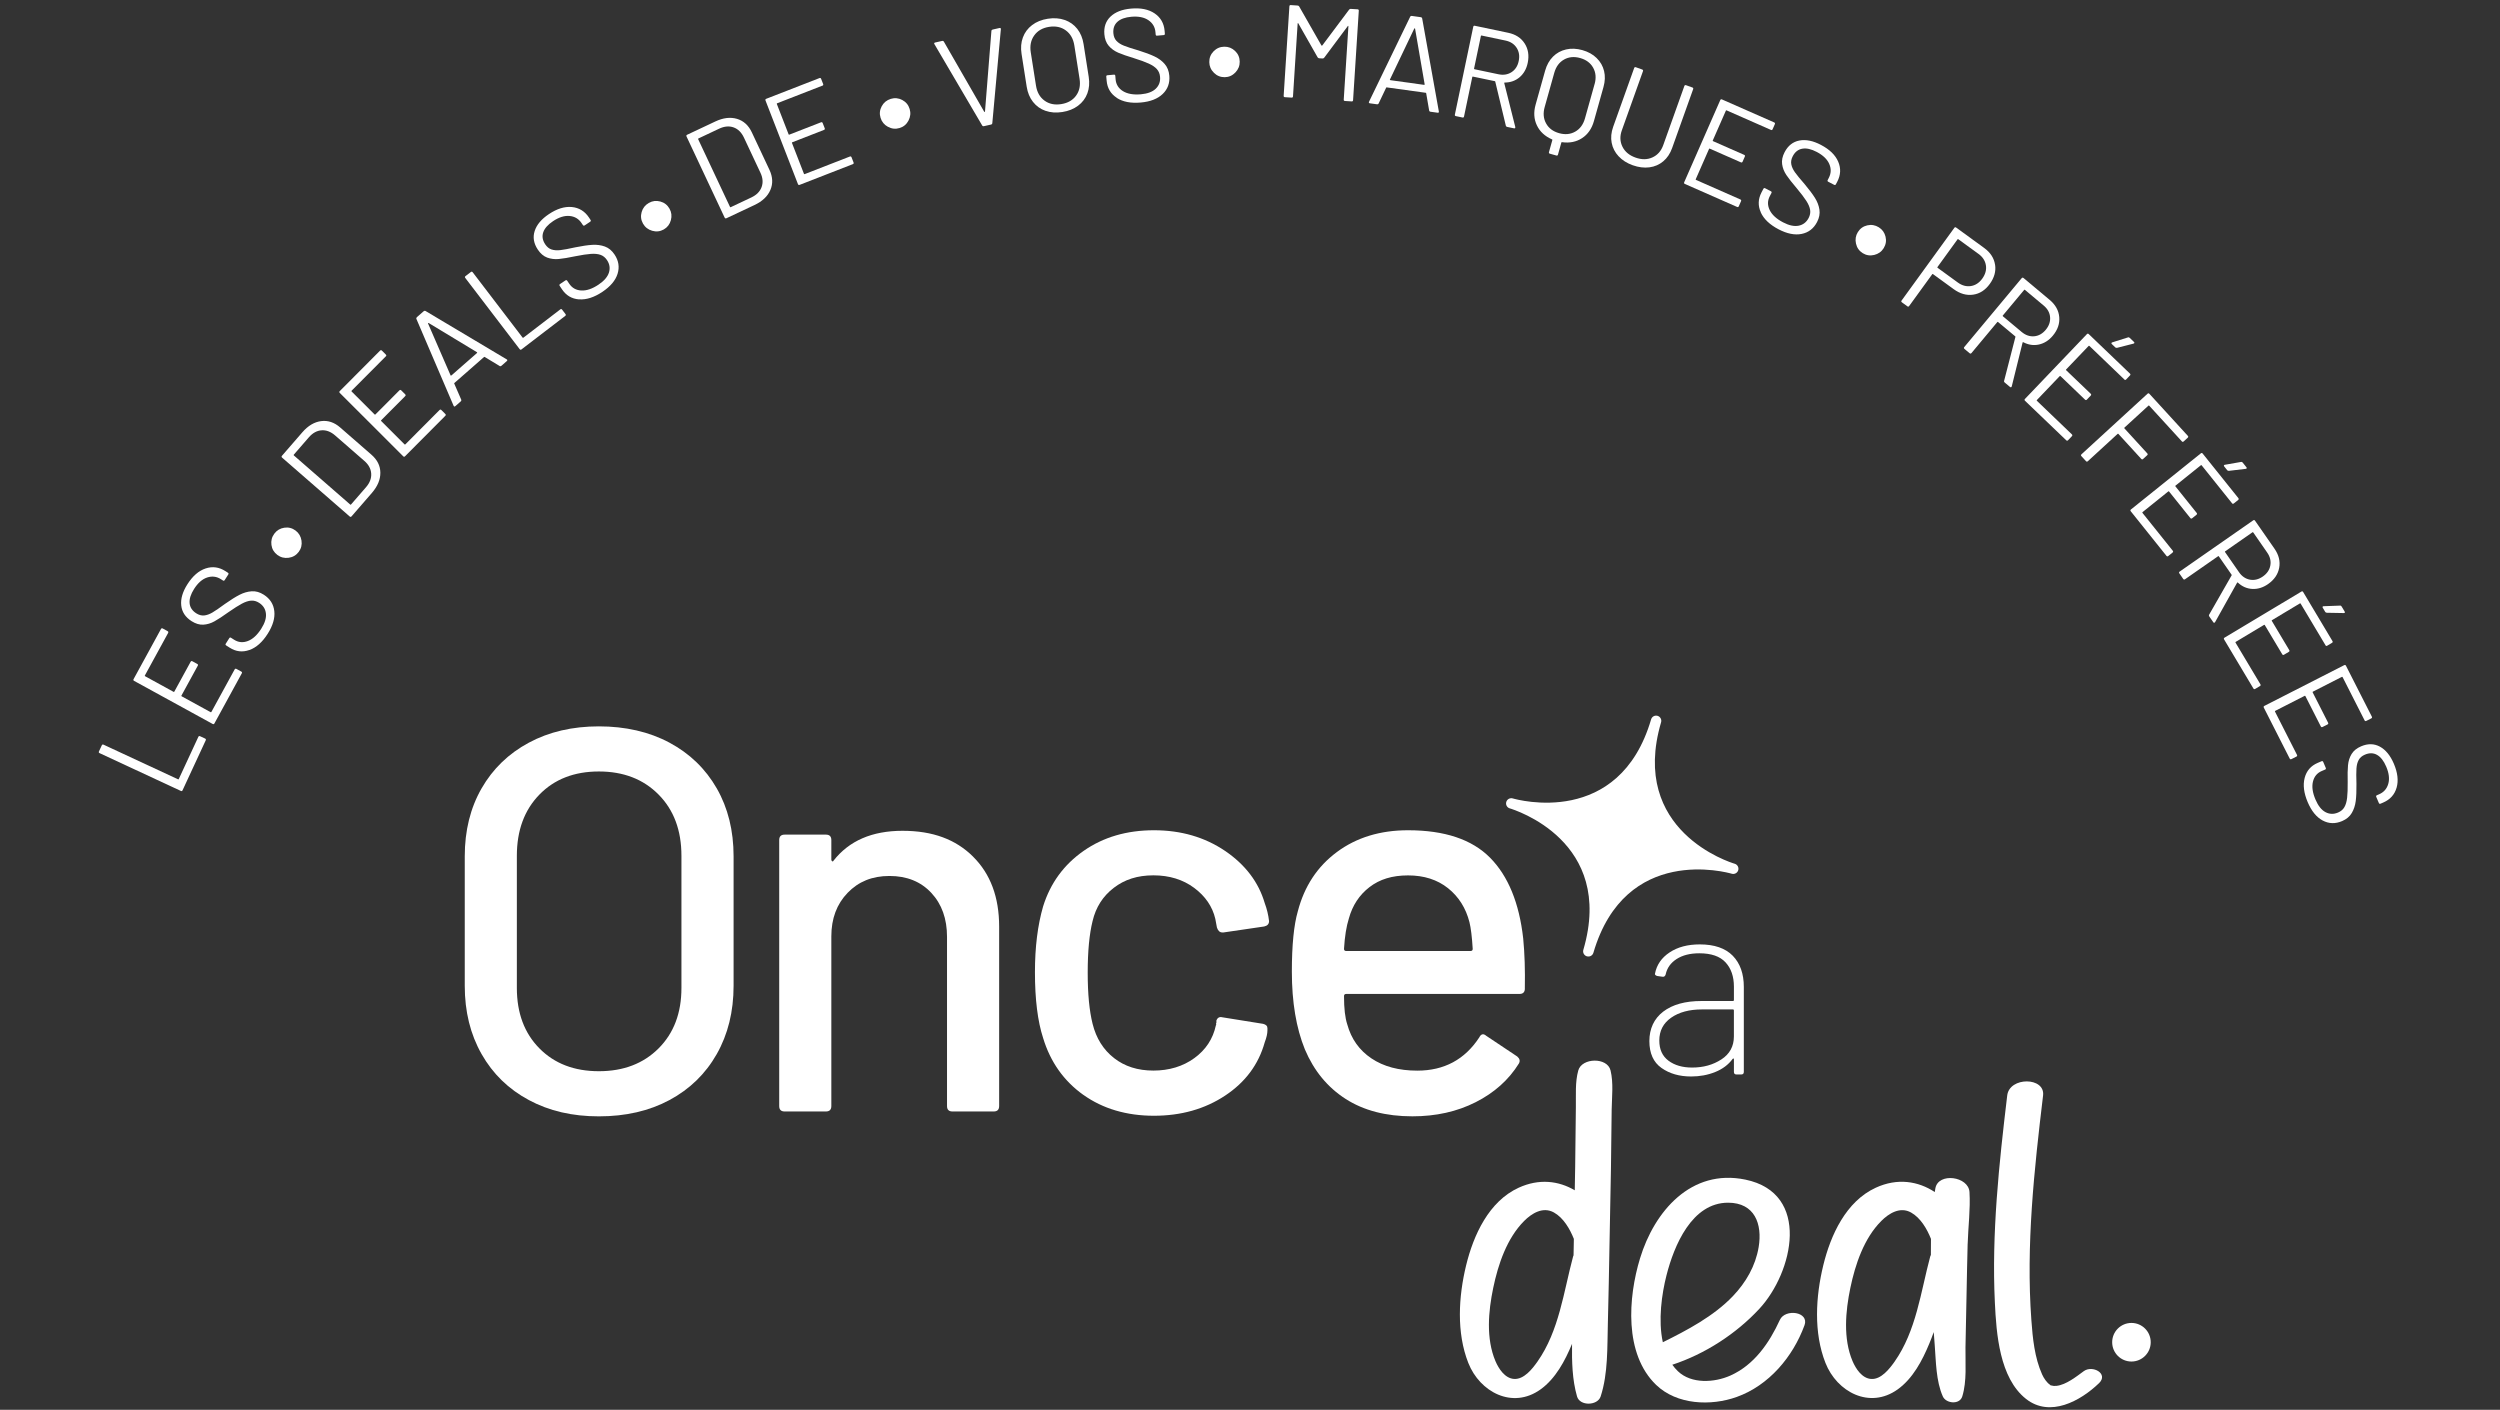 <svg width="266" height="150" viewBox="0 0 266 150" fill="none" xmlns="http://www.w3.org/2000/svg">
<rect x="0" y="0" width="266" height="150" fill="#333333" stroke="none"/>
<path d="M226.787 144.867C227.919 144.867 228.837 143.948 228.837 142.814C228.837 141.68 227.919 140.76 226.787 140.76C225.654 140.76 224.736 141.68 224.736 142.814C224.736 143.948 225.654 144.867 226.787 144.867Z" fill="white"/>
<path d="M160.791 85.48C160.791 85.48 172.6 88.958 176.201 76.694C172.6 88.958 184.409 92.433 184.409 92.433C184.409 92.433 172.6 88.955 168.999 101.219C172.6 88.955 160.791 85.48 160.791 85.48Z" fill="white"/>
<path d="M168.842 101.752C168.55 101.665 168.38 101.36 168.467 101.065C171.873 89.465 161.092 86.147 160.634 86.009H160.63C160.345 85.92 160.182 85.615 160.268 85.326C160.355 85.037 160.659 84.867 160.954 84.951C161.415 85.085 172.28 88.118 175.679 76.54C175.765 76.248 176.07 76.078 176.364 76.165C176.656 76.252 176.826 76.556 176.739 76.852C173.34 88.426 184.115 91.769 184.576 91.904C184.867 91.99 185.034 92.299 184.948 92.591C184.861 92.882 184.557 93.049 184.262 92.966C183.801 92.831 172.936 89.799 169.537 101.376C169.451 101.668 169.146 101.838 168.851 101.752H168.842ZM164.363 86.532C167.362 88.445 170.296 91.859 170.219 97.064C172.965 92.645 177.281 91.365 180.834 91.384C177.835 89.472 174.9 86.058 174.977 80.853C172.231 85.271 167.916 86.552 164.363 86.532Z" fill="white"/>
<path d="M184.364 101.69C185.149 102.496 185.543 103.603 185.543 105.015V114.05C185.543 114.23 185.454 114.323 185.274 114.323H184.758C184.579 114.323 184.489 114.233 184.489 114.05V112.693C184.489 112.658 184.477 112.635 184.448 112.626C184.422 112.616 184.39 112.629 184.352 112.668C183.9 113.284 183.281 113.749 182.497 114.063C181.712 114.381 180.856 114.538 179.937 114.538C178.69 114.538 177.639 114.237 176.781 113.63C175.922 113.024 175.493 112.071 175.493 110.768C175.493 109.465 175.986 108.384 176.97 107.633C177.953 106.882 179.312 106.507 181.048 106.507H184.38C184.451 106.507 184.489 106.471 184.489 106.398V104.986C184.489 103.901 184.191 103.038 183.595 102.393C183 101.748 182.07 101.43 180.805 101.43C179.831 101.43 179.027 101.633 178.392 102.04C177.761 102.448 177.37 102.993 177.226 103.683C177.172 103.863 177.063 103.946 176.903 103.927L176.332 103.847C176.259 103.827 176.198 103.799 176.143 103.75C176.089 103.705 176.07 103.654 176.089 103.603C176.268 102.663 176.787 101.905 177.646 101.337C178.505 100.766 179.575 100.484 180.856 100.484C182.41 100.484 183.579 100.888 184.364 101.69ZM183.16 112.719C184.044 112.141 184.486 111.326 184.486 110.277V107.511C184.486 107.44 184.451 107.402 184.377 107.402H181.1C179.744 107.402 178.649 107.697 177.809 108.284C176.97 108.872 176.55 109.68 176.55 110.713C176.55 111.654 176.874 112.369 177.524 112.857C178.175 113.345 179.014 113.588 180.042 113.588C181.234 113.588 182.272 113.3 183.157 112.719H183.16Z" fill="white"/>
<path d="M171.482 118.052C171.456 119.396 171.43 123.029 171.405 124.373C171.354 127.059 171.302 129.748 171.251 132.434C171.197 135.206 171.155 137.975 171.078 140.747C171.004 143.308 171.113 146.122 170.309 148.583C169.982 149.578 168.098 149.629 167.797 148.583C167.285 146.806 167.24 144.88 167.265 142.987C166.522 144.781 165.519 146.684 163.905 147.839C160.928 149.969 157.449 148.115 156.228 145.018C154.953 141.787 155.19 137.946 155.994 134.638C156.776 131.42 158.407 127.829 161.588 126.372C163.754 125.381 165.837 125.631 167.554 126.648C167.57 125.807 167.586 124.964 167.599 124.123C167.624 122.778 167.65 119.146 167.672 117.802C167.695 116.509 167.579 115.148 167.929 113.897C168.307 112.533 171.024 112.469 171.363 113.897C171.684 115.241 171.507 116.679 171.482 118.055V118.052ZM167.458 131.817C167.038 130.762 166.352 129.575 165.337 129.007C164.164 128.352 162.969 129.109 162.168 129.911C160.329 131.757 159.4 134.532 158.881 137.022C158.359 139.512 158.099 142.416 159.112 144.816C159.454 145.625 160.121 146.661 161.101 146.719C162.155 146.783 163.04 145.647 163.578 144.887C165.894 141.595 166.365 137.468 167.378 133.688C167.39 133.643 167.406 133.605 167.426 133.566C167.432 133.188 167.442 132.809 167.448 132.434C167.451 132.228 167.455 132.023 167.458 131.817Z" fill="white"/>
<path d="M191.996 141.014C190.766 144.373 188.212 147.409 184.79 148.635C182.035 149.623 178.421 149.479 176.211 147.351C172.786 144.056 173.234 138.046 174.496 133.9C176.025 128.869 179.94 124.322 185.7 125.509C192.723 126.956 190.798 135.376 187.19 139.262C184.73 141.912 181.42 144.065 177.934 145.208C178.107 145.452 178.303 145.683 178.524 145.894C179.959 147.274 182.41 147.117 184.105 146.363C186.649 145.23 188.254 142.888 189.378 140.436C189.939 139.214 192.531 139.56 191.999 141.014H191.996ZM176.928 142.814C179.485 141.547 182.34 140.048 184.38 137.908C185.768 136.454 186.786 134.693 187.12 132.697C187.533 130.22 186.694 127.974 183.877 127.967C180.004 127.961 178.114 132.546 177.313 135.7C176.81 137.677 176.412 140.465 176.925 142.814H176.928Z" fill="white"/>
<path d="M209.358 132.337C209.303 134.173 209.281 136.008 209.239 137.843C209.194 139.679 209.156 141.514 209.127 143.35C209.101 145.05 209.29 146.937 208.787 148.577C208.509 149.491 207.054 149.344 206.715 148.577C205.987 146.94 205.991 144.861 205.853 143.099C205.818 142.644 205.782 142.188 205.75 141.732C205.6 142.15 205.446 142.557 205.279 142.955C204.533 144.758 203.53 146.674 201.906 147.836C198.929 149.963 195.45 148.111 194.229 145.015C192.954 141.784 193.191 137.943 193.995 134.635C194.777 131.416 196.408 127.829 199.589 126.369C201.883 125.317 204.084 125.663 205.859 126.834C205.882 126.703 205.901 126.571 205.923 126.44C206.231 124.716 209.454 125.159 209.553 126.834C209.662 128.644 209.415 130.518 209.361 132.334L209.358 132.337ZM205.455 131.817C205.036 130.762 204.35 129.578 203.335 129.01C202.162 128.355 200.967 129.112 200.166 129.915C198.327 131.756 197.398 134.535 196.879 137.025C196.36 139.515 196.097 142.419 197.109 144.819C197.452 145.628 198.119 146.664 199.099 146.722C200.153 146.786 201.037 145.65 201.576 144.89C203.892 141.598 204.363 137.471 205.375 133.691C205.391 133.63 205.417 133.576 205.446 133.525C205.443 132.957 205.446 132.385 205.455 131.817Z" fill="white"/>
<path d="M223.326 147.178C221.346 149.081 218.117 150.842 215.58 148.853C212.735 146.62 212.411 141.877 212.254 138.591C211.898 131.25 212.699 123.837 213.568 116.557C213.808 114.545 217.62 114.58 217.383 116.557C216.441 124.441 215.554 132.504 216.137 140.452C216.278 142.394 216.477 144.438 217.278 146.234C217.46 146.645 217.777 147.11 218.123 147.341C218.181 147.38 218.165 147.39 218.139 147.386C218.162 147.393 218.194 147.399 218.239 147.409C218.473 147.467 218.566 147.483 218.822 147.454C219.841 147.338 220.927 146.466 221.718 145.888C222.647 145.214 224.387 146.161 223.33 147.178H223.326Z" fill="white"/>
<path d="M56.268 117.045C54.109 115.886 52.433 114.256 51.241 112.154C50.046 110.053 49.45 107.63 49.45 104.89V91.115C49.45 88.374 50.046 85.965 51.241 83.882C52.436 81.8 54.112 80.179 56.268 79.021C58.424 77.862 60.91 77.285 63.723 77.285C66.536 77.285 69.077 77.862 71.236 79.021C73.393 80.179 75.068 81.8 76.263 83.882C77.458 85.965 78.054 88.378 78.054 91.115V104.89C78.054 107.63 77.455 110.049 76.263 112.154C75.068 114.256 73.393 115.886 71.236 117.045C69.077 118.203 66.575 118.78 63.723 118.78C60.872 118.78 58.427 118.203 56.268 117.045ZM70.077 111.545C71.695 109.924 72.505 107.784 72.505 105.121V91.057C72.505 88.355 71.698 86.186 70.077 84.546C68.459 82.907 66.341 82.085 63.72 82.085C61.099 82.085 58.991 82.907 57.392 84.546C55.794 86.186 54.993 88.358 54.993 91.057V105.121C54.993 107.784 55.791 109.924 57.392 111.545C58.991 113.165 61.099 113.977 63.72 113.977C66.341 113.977 68.459 113.165 70.077 111.545Z" fill="white"/>
<path d="M103.534 91.147C105.383 92.979 106.309 95.459 106.309 98.585V117.683C106.309 118.068 106.117 118.261 105.732 118.261H101.34C100.955 118.261 100.763 118.068 100.763 117.683V99.685C100.763 97.757 100.206 96.194 99.087 94.997C97.969 93.8 96.486 93.203 94.637 93.203C92.789 93.203 91.344 93.803 90.187 94.997C89.031 96.194 88.454 97.737 88.454 99.627V117.683C88.454 118.068 88.262 118.261 87.877 118.261H83.485C83.1 118.261 82.908 118.068 82.908 117.683V89.382C82.908 88.997 83.1 88.804 83.485 88.804H87.877C88.262 88.804 88.454 88.997 88.454 89.382V91.464C88.454 91.541 88.483 91.599 88.54 91.638C88.598 91.676 88.646 91.657 88.684 91.58C90.341 89.459 92.789 88.397 96.025 88.397C99.26 88.397 101.689 89.314 103.538 91.147H103.534Z" fill="white"/>
<path d="M115.264 116.493C113.184 115.007 111.759 112.992 110.987 110.444C110.41 108.67 110.118 106.334 110.118 103.443C110.118 100.779 110.407 98.447 110.987 96.441C111.756 93.974 113.191 92.004 115.293 90.537C117.391 89.071 119.887 88.339 122.777 88.339C125.667 88.339 128.188 89.074 130.348 90.537C132.504 92.004 133.91 93.855 134.567 96.091C134.798 96.707 134.951 97.346 135.028 98.001C135.028 98.309 134.855 98.501 134.509 98.578L130.175 99.214H130.059C129.79 99.214 129.598 99.04 129.482 98.694L129.309 97.766C129.002 96.454 128.249 95.357 127.057 94.468C125.862 93.582 124.417 93.136 122.722 93.136C121.028 93.136 119.659 93.579 118.503 94.468C117.346 95.357 116.597 96.531 116.251 97.998C115.905 99.387 115.732 101.219 115.732 103.494C115.732 105.769 115.905 107.543 116.251 108.933C116.635 110.476 117.398 111.692 118.532 112.578C119.666 113.467 121.063 113.91 122.722 113.91C124.382 113.91 125.872 113.467 127.086 112.578C128.3 111.692 129.06 110.534 129.367 109.106C129.406 109.068 129.415 109.02 129.396 108.962C129.377 108.904 129.386 108.856 129.425 108.817V108.586C129.54 108.278 129.752 108.163 130.059 108.24L134.394 108.936C134.702 109.013 134.855 109.167 134.855 109.398V109.629C134.855 109.976 134.759 110.402 134.567 110.903C133.91 113.258 132.507 115.148 130.348 116.576C128.188 118.004 125.667 118.716 122.777 118.716C119.887 118.716 117.346 117.975 115.264 116.489V116.493Z" fill="white"/>
<path d="M162.245 105.179C162.245 105.564 162.053 105.756 161.668 105.756H143.233C143.08 105.756 143.003 105.833 143.003 105.987C143.003 107.3 143.118 108.301 143.349 108.997C143.772 110.54 144.63 111.747 145.921 112.613C147.213 113.483 148.84 113.916 150.804 113.916C153.655 113.916 155.85 112.738 157.391 110.386C157.583 110.001 157.833 109.944 158.141 110.213L161.434 112.411C161.704 112.642 161.761 112.892 161.607 113.162C160.528 114.898 158.996 116.268 157.013 117.272C155.03 118.277 152.784 118.777 150.282 118.777C147.469 118.777 145.101 118.161 143.176 116.926C141.25 115.691 139.805 113.935 138.841 111.66C137.915 109.385 137.454 106.626 137.454 103.385C137.454 100.568 137.665 98.427 138.088 96.961C138.783 94.298 140.167 92.196 142.25 90.653C144.329 89.109 146.854 88.339 149.82 88.339C153.71 88.339 156.619 89.315 158.545 91.262C160.47 93.21 161.646 96.075 162.069 99.855C162.223 101.437 162.28 103.212 162.242 105.179H162.245ZM145.716 94.388C144.637 95.219 143.906 96.326 143.522 97.715C143.253 98.565 143.08 99.644 143.003 100.956C143.003 101.11 143.08 101.187 143.233 101.187H156.465C156.619 101.187 156.696 101.11 156.696 100.956C156.619 99.682 156.504 98.739 156.35 98.119C155.965 96.615 155.203 95.408 154.069 94.503C152.931 93.598 151.515 93.143 149.82 93.143C148.126 93.143 146.796 93.556 145.716 94.388Z" fill="white"/>
<path d="M19.238 84.152L10.597 80.134C10.514 80.096 10.488 80.032 10.53 79.948L10.831 79.3C10.87 79.217 10.934 79.194 11.017 79.233L18.946 82.919C18.982 82.936 19.004 82.926 19.02 82.894L21.103 78.401C21.141 78.318 21.205 78.296 21.288 78.334L21.823 78.581C21.907 78.62 21.929 78.684 21.891 78.767L19.424 84.087C19.385 84.171 19.321 84.197 19.238 84.155V84.152Z" fill="white"/>
<path d="M17.889 67.344L15.413 71.872C15.393 71.904 15.403 71.929 15.435 71.949L18.469 73.614C18.501 73.633 18.527 73.624 18.546 73.591L20.282 70.415C20.327 70.332 20.391 70.315 20.471 70.36L20.987 70.643C21.071 70.688 21.087 70.752 21.042 70.832L19.305 74.009C19.286 74.041 19.296 74.066 19.328 74.086L22.413 75.777C22.445 75.796 22.471 75.786 22.49 75.754L24.966 71.227C25.011 71.143 25.076 71.127 25.156 71.172L25.671 71.454C25.755 71.499 25.771 71.564 25.726 71.644L22.814 76.974C22.769 77.057 22.705 77.073 22.625 77.028L14.269 72.446C14.186 72.401 14.17 72.337 14.214 72.257L17.127 66.927C17.172 66.844 17.236 66.828 17.316 66.872L17.832 67.155C17.915 67.2 17.931 67.264 17.886 67.344H17.889Z" fill="white"/>
<path d="M26.53 69.16C25.799 69.42 25.098 69.337 24.431 68.91L24.066 68.676C23.986 68.624 23.973 68.56 24.025 68.483L24.393 67.903C24.444 67.822 24.508 67.809 24.585 67.861L24.906 68.066C25.364 68.358 25.851 68.403 26.373 68.204C26.895 68.005 27.366 67.569 27.796 66.898C28.183 66.292 28.35 65.749 28.292 65.268C28.238 64.79 27.997 64.415 27.571 64.142C27.296 63.965 27.014 63.888 26.722 63.908C26.434 63.927 26.104 64.033 25.739 64.228C25.373 64.424 24.899 64.723 24.319 65.127C23.707 65.567 23.208 65.894 22.82 66.109C22.436 66.324 22.038 66.442 21.631 66.465C21.224 66.487 20.808 66.362 20.382 66.09C19.722 65.666 19.353 65.108 19.283 64.411C19.209 63.715 19.43 62.967 19.943 62.162C20.5 61.286 21.144 60.728 21.875 60.484C22.605 60.24 23.31 60.336 23.986 60.769L24.246 60.936C24.326 60.988 24.338 61.052 24.287 61.129L23.909 61.719C23.858 61.799 23.794 61.812 23.717 61.761L23.506 61.626C23.051 61.334 22.56 61.276 22.041 61.446C21.522 61.617 21.058 62.024 20.651 62.663C20.295 63.224 20.135 63.725 20.174 64.171C20.212 64.617 20.446 64.976 20.878 65.255C21.16 65.435 21.442 65.512 21.721 65.486C22 65.457 22.294 65.352 22.605 65.169C22.916 64.986 23.365 64.678 23.945 64.251C24.547 63.827 25.063 63.503 25.492 63.285C25.921 63.064 26.351 62.942 26.783 62.913C27.216 62.884 27.645 63.006 28.071 63.279C28.731 63.702 29.106 64.283 29.186 65.024C29.269 65.765 29.032 66.568 28.481 67.437C27.914 68.329 27.264 68.904 26.533 69.163L26.53 69.16Z" fill="white"/>
<path d="M30.714 59.348C30.266 59.409 29.865 59.309 29.513 59.046C29.154 58.777 28.942 58.424 28.881 57.981C28.821 57.538 28.923 57.137 29.192 56.778C29.455 56.425 29.807 56.216 30.246 56.149C30.689 56.081 31.086 56.181 31.448 56.45C31.8 56.714 32.008 57.07 32.079 57.516C32.146 57.965 32.05 58.363 31.787 58.716C31.518 59.075 31.159 59.287 30.714 59.348Z" fill="white"/>
<path d="M37.205 54.952L30.016 48.692C29.945 48.631 29.942 48.563 30.003 48.493L32.172 45.993C32.778 45.294 33.444 44.899 34.171 44.806C34.895 44.713 35.571 44.937 36.199 45.486L39.518 48.377C40.146 48.923 40.464 49.561 40.47 50.296C40.476 51.028 40.178 51.743 39.573 52.443L37.404 54.942C37.343 55.013 37.276 55.016 37.205 54.955V54.952ZM37.346 53.681L38.945 51.839C39.342 51.381 39.528 50.899 39.496 50.392C39.464 49.889 39.224 49.439 38.772 49.045L35.655 46.33C35.196 45.932 34.716 45.749 34.216 45.785C33.716 45.82 33.261 46.07 32.858 46.535L31.259 48.377C31.233 48.406 31.236 48.432 31.265 48.457L37.269 53.688C37.298 53.713 37.324 53.71 37.349 53.681H37.346Z" fill="white"/>
<path d="M41.05 37.917L37.41 41.572C37.385 41.597 37.385 41.626 37.41 41.652L39.861 44.1C39.887 44.126 39.912 44.126 39.941 44.1L42.495 41.536C42.562 41.469 42.626 41.469 42.693 41.536L43.11 41.953C43.177 42.021 43.177 42.085 43.11 42.152L40.556 44.716C40.531 44.742 40.531 44.771 40.556 44.796L43.046 47.283C43.071 47.309 43.1 47.309 43.126 47.283L46.765 43.628C46.833 43.561 46.897 43.561 46.964 43.628L47.38 44.045C47.448 44.113 47.448 44.177 47.38 44.244L43.097 48.547C43.03 48.615 42.966 48.615 42.898 48.547L36.154 41.809C36.087 41.742 36.087 41.677 36.154 41.61L40.438 37.307C40.505 37.24 40.569 37.24 40.636 37.307L41.053 37.724C41.12 37.792 41.12 37.856 41.053 37.923L41.05 37.917Z" fill="white"/>
<path d="M53.157 38.94L51.571 37.981C51.546 37.965 51.523 37.968 51.501 37.987L48.348 40.75C48.326 40.769 48.322 40.792 48.332 40.817L49.072 42.518C49.101 42.592 49.082 42.659 49.018 42.714L48.447 43.214C48.371 43.282 48.31 43.269 48.262 43.173L44.308 33.941C44.279 33.867 44.298 33.8 44.359 33.745L45.077 33.116C45.141 33.062 45.208 33.052 45.279 33.091L53.904 38.231L53.952 38.263C53.993 38.311 53.984 38.366 53.923 38.42L53.352 38.921C53.288 38.975 53.221 38.985 53.154 38.947L53.157 38.94ZM47.977 39.964C47.996 39.964 48.012 39.961 48.028 39.948L50.748 37.564C50.748 37.564 50.77 37.535 50.77 37.516C50.77 37.496 50.764 37.483 50.745 37.474L45.609 34.368C45.59 34.361 45.574 34.361 45.558 34.374C45.545 34.387 45.538 34.403 45.545 34.422L47.938 39.932C47.944 39.951 47.957 39.964 47.977 39.964Z" fill="white"/>
<path d="M55.294 37.153L49.505 29.574C49.447 29.5 49.457 29.433 49.53 29.378L50.097 28.942C50.171 28.884 50.238 28.894 50.293 28.968L55.605 35.921C55.627 35.95 55.653 35.953 55.685 35.931L59.613 32.921C59.686 32.863 59.754 32.873 59.808 32.946L60.167 33.415C60.225 33.489 60.215 33.556 60.141 33.611L55.489 37.176C55.416 37.233 55.348 37.224 55.294 37.15V37.153Z" fill="white"/>
<path d="M61.612 31.855C60.84 31.798 60.231 31.438 59.792 30.777L59.552 30.415C59.501 30.338 59.514 30.273 59.59 30.219L60.161 29.837C60.238 29.786 60.302 29.799 60.356 29.876L60.568 30.19C60.869 30.642 61.298 30.88 61.855 30.909C62.413 30.938 63.022 30.729 63.682 30.286C64.281 29.885 64.649 29.455 64.793 28.996C64.934 28.538 64.867 28.095 64.585 27.674C64.403 27.402 64.175 27.216 63.903 27.119C63.63 27.02 63.288 26.985 62.874 27.013C62.461 27.042 61.907 27.126 61.215 27.264C60.478 27.421 59.888 27.517 59.449 27.559C59.011 27.601 58.6 27.546 58.216 27.405C57.835 27.261 57.502 26.978 57.223 26.558C56.787 25.903 56.675 25.245 56.89 24.578C57.104 23.911 57.607 23.314 58.399 22.784C59.26 22.207 60.074 21.956 60.843 22.027C61.609 22.101 62.218 22.47 62.663 23.14L62.833 23.397C62.884 23.474 62.871 23.541 62.794 23.593L62.211 23.981C62.134 24.032 62.07 24.02 62.016 23.943L61.875 23.734C61.574 23.282 61.151 23.031 60.606 22.98C60.061 22.929 59.472 23.112 58.844 23.532C58.293 23.901 57.944 24.296 57.8 24.719C57.655 25.143 57.726 25.566 58.011 25.996C58.197 26.275 58.424 26.462 58.69 26.545C58.956 26.632 59.267 26.654 59.626 26.612C59.984 26.571 60.516 26.471 61.221 26.314C61.942 26.169 62.544 26.08 63.025 26.051C63.505 26.022 63.951 26.083 64.358 26.23C64.765 26.378 65.111 26.664 65.389 27.084C65.825 27.739 65.931 28.419 65.71 29.131C65.489 29.843 64.947 30.482 64.095 31.053C63.217 31.64 62.391 31.907 61.618 31.849L61.612 31.855Z" fill="white"/>
<path d="M69.394 24.555C68.959 24.43 68.635 24.177 68.417 23.795C68.196 23.404 68.148 22.993 68.27 22.566C68.391 22.136 68.648 21.812 69.039 21.591C69.42 21.372 69.827 21.324 70.256 21.44C70.685 21.555 71.012 21.809 71.233 22.2C71.451 22.582 71.499 22.993 71.381 23.429C71.262 23.866 71.012 24.193 70.631 24.411C70.24 24.633 69.827 24.681 69.394 24.555Z" fill="white"/>
<path d="M77.103 23.157L73.046 14.522C73.008 14.438 73.031 14.374 73.114 14.336L76.106 12.927C76.942 12.532 77.711 12.439 78.413 12.645C79.115 12.853 79.643 13.331 79.996 14.085L81.87 18.071C82.222 18.825 82.258 19.537 81.969 20.211C81.681 20.885 81.12 21.417 80.284 21.812L77.292 23.221C77.208 23.259 77.144 23.237 77.106 23.153L77.103 23.157ZM77.743 22.046L79.948 21.007C80.496 20.747 80.858 20.381 81.034 19.906C81.207 19.431 81.168 18.924 80.912 18.382L79.153 14.637C78.894 14.089 78.528 13.726 78.057 13.556C77.586 13.386 77.071 13.431 76.513 13.694L74.309 14.734C74.274 14.75 74.267 14.775 74.283 14.807L77.673 22.017C77.689 22.053 77.715 22.059 77.747 22.043L77.743 22.046Z" fill="white"/>
<path d="M87.493 9.118L82.687 10.989C82.652 11.002 82.642 11.027 82.655 11.063L83.908 14.294C83.92 14.329 83.946 14.339 83.981 14.326L87.352 13.014C87.438 12.978 87.499 13.007 87.534 13.094L87.749 13.643C87.784 13.729 87.755 13.79 87.669 13.825L84.298 15.138C84.263 15.151 84.254 15.176 84.266 15.212L85.541 18.494C85.554 18.529 85.58 18.539 85.615 18.526L90.421 16.656C90.507 16.62 90.568 16.649 90.604 16.736L90.818 17.285C90.853 17.371 90.825 17.432 90.738 17.467L85.083 19.669C84.997 19.704 84.936 19.675 84.901 19.588L81.45 10.694C81.415 10.607 81.444 10.546 81.53 10.511L87.185 8.31C87.272 8.274 87.332 8.303 87.368 8.39L87.582 8.939C87.618 9.025 87.589 9.086 87.502 9.121L87.493 9.118Z" fill="white"/>
<path d="M94.48 13.495C94.083 13.28 93.82 12.959 93.692 12.539C93.561 12.109 93.603 11.698 93.814 11.306C94.025 10.915 94.346 10.652 94.775 10.52C95.195 10.392 95.602 10.431 95.999 10.639C96.393 10.848 96.656 11.165 96.787 11.595C96.915 12.016 96.874 12.426 96.665 12.828C96.454 13.229 96.14 13.495 95.72 13.62C95.291 13.752 94.878 13.71 94.48 13.492V13.495Z" fill="white"/>
<path d="M104.502 13.347L99.424 4.7L99.398 4.648C99.385 4.584 99.418 4.542 99.501 4.523L100.238 4.356C100.321 4.337 100.382 4.363 100.427 4.43L104.72 11.89C104.733 11.906 104.749 11.913 104.768 11.91C104.787 11.906 104.797 11.894 104.803 11.874L105.486 3.291C105.495 3.211 105.543 3.163 105.623 3.143L106.347 2.98C106.447 2.957 106.495 2.999 106.492 3.105L105.582 13.107C105.572 13.187 105.524 13.235 105.444 13.254L104.691 13.424C104.608 13.444 104.547 13.418 104.502 13.351V13.347Z" fill="white"/>
<path d="M111.246 11.794C110.705 11.605 110.262 11.287 109.913 10.845C109.564 10.402 109.34 9.863 109.24 9.224L108.693 5.73C108.593 5.091 108.641 4.51 108.837 3.981C109.032 3.452 109.359 3.015 109.814 2.669C110.269 2.322 110.826 2.097 111.48 1.995C112.133 1.892 112.736 1.934 113.28 2.123C113.825 2.312 114.27 2.627 114.62 3.07C114.969 3.513 115.193 4.052 115.292 4.69L115.84 8.184C115.94 8.823 115.892 9.404 115.696 9.933C115.501 10.46 115.171 10.899 114.709 11.246C114.248 11.592 113.691 11.817 113.034 11.919C112.377 12.022 111.781 11.98 111.24 11.788L111.246 11.794ZM114.495 10.174C114.854 9.683 114.975 9.086 114.866 8.383L114.309 4.835C114.2 4.132 113.899 3.599 113.405 3.237C112.912 2.874 112.316 2.749 111.618 2.858C110.926 2.967 110.4 3.269 110.045 3.766C109.686 4.263 109.564 4.863 109.673 5.563L110.23 9.112C110.339 9.815 110.64 10.344 111.131 10.703C111.621 11.063 112.214 11.188 112.906 11.079C113.607 10.97 114.136 10.668 114.495 10.177V10.174Z" fill="white"/>
<path d="M118.83 10.408C118.179 9.988 117.817 9.381 117.747 8.589L117.708 8.156C117.699 8.063 117.744 8.011 117.836 8.005L118.519 7.944C118.612 7.934 118.663 7.979 118.669 8.072L118.701 8.451C118.75 8.99 119.012 9.407 119.486 9.699C119.964 9.991 120.595 10.1 121.386 10.033C122.104 9.969 122.633 9.77 122.979 9.433C123.325 9.096 123.475 8.679 123.43 8.175C123.402 7.848 123.289 7.578 123.097 7.36C122.905 7.142 122.62 6.946 122.245 6.773C121.87 6.599 121.341 6.407 120.669 6.195C119.948 5.977 119.384 5.781 118.977 5.605C118.573 5.428 118.237 5.188 117.971 4.876C117.705 4.568 117.548 4.161 117.506 3.657C117.436 2.874 117.657 2.242 118.163 1.761C118.669 1.279 119.397 0.997 120.345 0.914C121.377 0.821 122.213 0.994 122.85 1.424C123.488 1.857 123.844 2.473 123.914 3.275L123.94 3.583C123.949 3.676 123.905 3.728 123.812 3.734L123.113 3.795C123.02 3.805 122.969 3.76 122.963 3.667L122.94 3.416C122.892 2.877 122.642 2.454 122.187 2.146C121.732 1.838 121.13 1.719 120.377 1.783C119.717 1.841 119.221 2.021 118.891 2.322C118.561 2.624 118.42 3.031 118.464 3.545C118.493 3.878 118.605 4.151 118.794 4.353C118.987 4.556 119.249 4.726 119.586 4.86C119.922 4.995 120.435 5.162 121.127 5.364C121.832 5.582 122.399 5.797 122.834 6.003C123.27 6.208 123.632 6.474 123.917 6.802C124.202 7.129 124.369 7.543 124.414 8.047C124.484 8.83 124.251 9.478 123.712 9.998C123.177 10.514 122.396 10.819 121.373 10.909C120.323 11.002 119.47 10.838 118.82 10.415L118.83 10.408Z" fill="white"/>
<path d="M129.162 7.745C128.838 7.427 128.675 7.048 128.669 6.609C128.662 6.16 128.813 5.778 129.127 5.457C129.438 5.139 129.819 4.976 130.267 4.969C130.706 4.963 131.088 5.114 131.411 5.422C131.735 5.73 131.898 6.108 131.905 6.558C131.911 6.997 131.76 7.382 131.446 7.709C131.132 8.037 130.758 8.204 130.319 8.213C129.87 8.22 129.486 8.066 129.162 7.748V7.745Z" fill="white"/>
<path d="M143.717 0.945L144.444 0.99C144.537 0.997 144.582 1.045 144.576 1.138L143.967 10.658C143.961 10.751 143.913 10.796 143.82 10.79L143.105 10.745C143.012 10.739 142.967 10.69 142.974 10.597L143.47 2.813C143.47 2.784 143.464 2.765 143.445 2.755C143.426 2.746 143.413 2.755 143.4 2.781L140.898 6.137C140.846 6.198 140.789 6.23 140.725 6.224L140.363 6.201C140.299 6.198 140.244 6.166 140.199 6.108L138.142 2.489C138.136 2.46 138.12 2.45 138.101 2.457C138.082 2.466 138.072 2.482 138.069 2.511L137.575 10.254C137.569 10.347 137.521 10.392 137.428 10.386L136.714 10.341C136.621 10.334 136.576 10.286 136.582 10.193L137.191 0.673C137.197 0.58 137.245 0.535 137.338 0.541L138.066 0.589C138.139 0.592 138.194 0.625 138.229 0.682L140.603 4.841C140.603 4.841 140.625 4.857 140.645 4.857C140.664 4.857 140.677 4.857 140.686 4.844L143.541 1.032C143.592 0.971 143.65 0.942 143.714 0.945H143.717Z" fill="white"/>
<path d="M152.06 11.749L151.746 9.92C151.74 9.891 151.724 9.875 151.695 9.872L147.546 9.298C147.517 9.295 147.498 9.304 147.485 9.333L146.687 11.008C146.649 11.079 146.588 11.108 146.505 11.095L145.755 10.992C145.652 10.979 145.623 10.921 145.665 10.822L150.042 1.783C150.08 1.712 150.141 1.683 150.224 1.696L151.169 1.828C151.253 1.841 151.304 1.886 151.32 1.963L153.092 11.855L153.098 11.913C153.088 11.977 153.044 12.006 152.96 11.993L152.211 11.89C152.127 11.878 152.076 11.836 152.06 11.756V11.749ZM147.892 8.502C147.892 8.502 147.917 8.528 147.937 8.531L151.519 9.028C151.538 9.028 151.554 9.028 151.57 9.015C151.586 9.003 151.589 8.987 151.583 8.967L150.564 3.047C150.557 3.028 150.545 3.015 150.525 3.012C150.506 3.012 150.49 3.018 150.48 3.034L147.892 8.454C147.879 8.47 147.879 8.486 147.892 8.502Z" fill="white"/>
<path d="M160.22 13.37L159.096 8.688C159.092 8.659 159.076 8.64 159.051 8.637L156.718 8.149C156.683 8.143 156.661 8.156 156.651 8.191L155.773 12.394C155.754 12.487 155.7 12.523 155.607 12.503L154.908 12.356C154.815 12.336 154.78 12.282 154.799 12.189L156.754 2.851C156.773 2.758 156.827 2.723 156.92 2.742L160.47 3.487C161.255 3.65 161.841 4.029 162.223 4.623C162.604 5.213 162.713 5.903 162.549 6.692C162.415 7.334 162.126 7.841 161.688 8.217C161.245 8.592 160.714 8.781 160.095 8.784C160.054 8.794 160.041 8.817 160.054 8.849L161.226 13.511C161.233 13.53 161.233 13.556 161.226 13.582C161.213 13.646 161.169 13.671 161.095 13.655L160.368 13.505C160.284 13.489 160.236 13.444 160.223 13.373L160.22 13.37ZM157.567 3.824L156.84 7.299C156.834 7.337 156.847 7.357 156.885 7.366L159.435 7.902C159.964 8.014 160.428 7.937 160.829 7.677C161.226 7.418 161.483 7.023 161.591 6.49C161.704 5.961 161.63 5.492 161.37 5.088C161.111 4.684 160.717 4.427 160.185 4.315L157.635 3.779C157.599 3.772 157.577 3.785 157.567 3.821V3.824Z" fill="white"/>
<path d="M169.883 6.179C170.284 6.567 170.546 7.029 170.674 7.559C170.803 8.088 170.78 8.656 170.61 9.259L169.595 12.879C169.367 13.691 168.948 14.294 168.336 14.695C167.724 15.096 167.012 15.24 166.199 15.128C166.163 15.118 166.141 15.128 166.128 15.167L165.769 16.45C165.744 16.54 165.686 16.572 165.596 16.546L164.907 16.354C164.818 16.328 164.786 16.27 164.811 16.181L165.17 14.897C165.18 14.862 165.17 14.839 165.132 14.83C164.379 14.502 163.844 14.005 163.527 13.344C163.209 12.68 163.161 11.945 163.389 11.133L164.404 7.514C164.574 6.91 164.85 6.416 165.237 6.028C165.622 5.64 166.087 5.386 166.631 5.261C167.176 5.136 167.753 5.162 168.364 5.332C168.976 5.505 169.483 5.784 169.883 6.176V6.179ZM169.665 8.951C169.848 8.303 169.797 7.722 169.515 7.212C169.233 6.702 168.771 6.355 168.131 6.176C167.49 5.996 166.92 6.051 166.41 6.339C165.901 6.628 165.558 7.097 165.375 7.745L164.353 11.393C164.171 12.041 164.222 12.622 164.504 13.132C164.786 13.646 165.247 13.989 165.885 14.169C166.522 14.348 167.096 14.294 167.605 14.005C168.115 13.716 168.457 13.248 168.64 12.6L169.662 8.951H169.665Z" fill="white"/>
<path d="M172.219 16.63C171.831 16.213 171.584 15.735 171.482 15.195C171.376 14.656 171.431 14.092 171.639 13.501L173.875 7.238C173.907 7.151 173.965 7.122 174.054 7.154L174.727 7.395C174.814 7.427 174.843 7.488 174.811 7.575L172.565 13.864C172.34 14.489 172.363 15.07 172.626 15.606C172.891 16.142 173.353 16.53 174.013 16.765C174.673 17.002 175.275 16.996 175.82 16.748C176.364 16.501 176.749 16.065 176.97 15.439L179.216 9.15C179.248 9.064 179.306 9.035 179.395 9.067L180.068 9.307C180.155 9.339 180.183 9.397 180.151 9.487L177.915 15.751C177.704 16.341 177.39 16.813 176.973 17.162C176.553 17.515 176.063 17.73 175.503 17.804C174.942 17.878 174.346 17.804 173.721 17.583C173.106 17.361 172.603 17.044 172.219 16.627V16.63Z" fill="white"/>
<path d="M188.427 13.822L183.708 11.743C183.672 11.727 183.65 11.736 183.634 11.772L182.24 14.945C182.224 14.981 182.234 15.003 182.269 15.019L185.579 16.476C185.665 16.514 185.688 16.575 185.649 16.662L185.412 17.201C185.374 17.288 185.313 17.31 185.226 17.272L181.917 15.815C181.881 15.799 181.859 15.808 181.843 15.844L180.427 19.069C180.411 19.104 180.42 19.126 180.456 19.142L185.175 21.222C185.261 21.26 185.284 21.321 185.245 21.408L185.008 21.947C184.97 22.033 184.909 22.056 184.823 22.017L179.27 19.572C179.184 19.534 179.161 19.473 179.2 19.386L183.035 10.652C183.073 10.565 183.134 10.543 183.221 10.581L188.773 13.026C188.859 13.065 188.882 13.126 188.843 13.213L188.606 13.752C188.568 13.838 188.507 13.861 188.42 13.822H188.427Z" fill="white"/>
<path d="M187.353 22.595C187.033 21.889 187.056 21.183 187.421 20.477L187.623 20.092C187.664 20.009 187.728 19.989 187.812 20.031L188.42 20.349C188.504 20.39 188.523 20.455 188.481 20.538L188.305 20.875C188.055 21.356 188.052 21.847 188.295 22.351C188.539 22.855 189.013 23.288 189.718 23.657C190.355 23.991 190.91 24.109 191.381 24.013C191.852 23.917 192.204 23.644 192.438 23.198C192.589 22.909 192.643 22.621 192.598 22.332C192.553 22.043 192.419 21.725 192.195 21.376C191.97 21.026 191.631 20.58 191.179 20.038C190.689 19.463 190.32 18.995 190.074 18.629C189.827 18.263 189.676 17.878 189.619 17.474C189.561 17.069 189.647 16.643 189.881 16.194C190.243 15.497 190.769 15.083 191.454 14.952C192.14 14.82 192.906 14.974 193.748 15.417C194.668 15.898 195.28 16.492 195.584 17.201C195.889 17.91 195.856 18.619 195.485 19.332L195.341 19.604C195.296 19.688 195.235 19.707 195.152 19.665L194.53 19.341C194.447 19.299 194.428 19.235 194.469 19.152L194.585 18.927C194.834 18.446 194.854 17.955 194.636 17.451C194.418 16.948 193.976 16.521 193.306 16.168C192.72 15.86 192.204 15.744 191.765 15.821C191.326 15.898 190.987 16.165 190.75 16.62C190.593 16.919 190.541 17.204 190.593 17.48C190.644 17.756 190.775 18.038 190.983 18.334C191.195 18.629 191.535 19.046 192.012 19.591C192.486 20.156 192.851 20.644 193.108 21.052C193.364 21.459 193.524 21.879 193.588 22.309C193.652 22.739 193.569 23.179 193.335 23.625C192.973 24.321 192.425 24.742 191.695 24.889C190.964 25.037 190.144 24.87 189.234 24.395C188.299 23.904 187.671 23.307 187.347 22.601L187.353 22.595Z" fill="white"/>
<path d="M197.478 25.922C197.378 25.48 197.443 25.072 197.673 24.7C197.91 24.318 198.244 24.077 198.679 23.978C199.115 23.878 199.522 23.949 199.903 24.183C200.278 24.414 200.515 24.748 200.621 25.181C200.727 25.614 200.659 26.022 200.425 26.404C200.195 26.779 199.858 27.017 199.419 27.126C198.98 27.232 198.574 27.171 198.199 26.94C197.817 26.702 197.577 26.365 197.478 25.922Z" fill="white"/>
<path d="M212.276 28.159C212.385 28.861 212.196 29.545 211.712 30.212C211.235 30.87 210.646 31.252 209.941 31.352C209.239 31.454 208.55 31.258 207.877 30.771L205.667 29.163C205.638 29.141 205.609 29.144 205.59 29.176L203.136 32.558C203.081 32.635 203.014 32.645 202.94 32.59L202.364 32.17C202.287 32.115 202.277 32.048 202.332 31.974L207.938 24.244C207.993 24.167 208.06 24.157 208.134 24.212L211.113 26.381C211.78 26.866 212.164 27.459 212.273 28.162L212.276 28.159ZM209.697 30.437C210.178 30.363 210.582 30.1 210.912 29.648C211.245 29.186 211.376 28.714 211.299 28.229C211.222 27.745 210.963 27.341 210.514 27.017L208.361 25.451C208.332 25.428 208.304 25.435 208.284 25.463L206.144 28.416C206.122 28.444 206.125 28.473 206.157 28.492L208.31 30.058C208.755 30.383 209.22 30.508 209.697 30.437Z" fill="white"/>
<path d="M213.238 40.519L214.439 35.857C214.449 35.828 214.445 35.806 214.423 35.789L212.594 34.262C212.565 34.236 212.539 34.24 212.513 34.269L209.765 37.564C209.704 37.635 209.64 37.641 209.566 37.583L209.018 37.124C208.948 37.063 208.941 36.999 208.999 36.925L215.105 29.6C215.166 29.529 215.23 29.523 215.304 29.581L218.088 31.91C218.703 32.427 219.043 33.033 219.104 33.736C219.165 34.438 218.937 35.096 218.421 35.716C218.002 36.219 217.508 36.531 216.944 36.656C216.377 36.781 215.82 36.697 215.272 36.409C215.23 36.399 215.208 36.409 215.205 36.444L214.051 41.109C214.045 41.129 214.035 41.151 214.016 41.174C213.974 41.225 213.923 41.225 213.869 41.177L213.298 40.699C213.234 40.644 213.212 40.583 213.231 40.516L213.238 40.519ZM215.371 30.845L213.1 33.569C213.077 33.598 213.077 33.623 213.106 33.649L215.105 35.321C215.522 35.667 215.967 35.822 216.438 35.78C216.909 35.738 217.322 35.507 217.668 35.09C218.015 34.673 218.168 34.227 218.13 33.749C218.091 33.271 217.864 32.857 217.447 32.51L215.448 30.838C215.419 30.813 215.394 30.816 215.368 30.845H215.371Z" fill="white"/>
<path d="M226.034 40.378L222.311 36.806C222.285 36.781 222.256 36.781 222.231 36.806L219.837 39.309C219.812 39.335 219.812 39.364 219.837 39.39L222.449 41.892C222.516 41.957 222.516 42.024 222.452 42.091L222.045 42.518C221.981 42.586 221.914 42.586 221.846 42.521L219.235 40.019C219.21 39.993 219.181 39.993 219.155 40.019L216.723 42.563C216.698 42.589 216.698 42.618 216.723 42.643L220.446 46.215C220.513 46.279 220.513 46.346 220.449 46.413L220.043 46.84C219.978 46.908 219.911 46.908 219.844 46.843L215.461 42.643C215.394 42.579 215.391 42.512 215.458 42.444L222.045 35.552C222.109 35.484 222.176 35.481 222.244 35.549L226.626 39.749C226.694 39.813 226.694 39.88 226.63 39.948L226.223 40.375C226.159 40.442 226.091 40.442 226.024 40.378H226.034ZM224.656 36.502C224.666 36.466 224.695 36.441 224.749 36.425L226.412 35.902C226.476 35.873 226.54 35.889 226.601 35.947L227.056 36.383C227.097 36.422 227.11 36.457 227.097 36.492C227.085 36.524 227.053 36.55 227.001 36.563L225.258 37.009C225.178 37.025 225.117 37.009 225.069 36.964L224.704 36.614C224.662 36.575 224.646 36.537 224.656 36.502Z" fill="white"/>
<path d="M232.147 46.959L228.674 43.163C228.648 43.134 228.622 43.134 228.594 43.16L226.04 45.499C226.011 45.525 226.011 45.55 226.037 45.579L228.469 48.239C228.533 48.307 228.529 48.374 228.459 48.438L228.026 48.836C227.959 48.9 227.892 48.897 227.828 48.826L225.396 46.166C225.37 46.137 225.345 46.138 225.316 46.163L222.144 49.074C222.074 49.138 222.01 49.134 221.946 49.064L221.462 48.534C221.398 48.467 221.401 48.4 221.471 48.335L228.497 41.892C228.565 41.828 228.632 41.831 228.696 41.902L232.784 46.372C232.848 46.439 232.845 46.507 232.775 46.571L232.342 46.968C232.275 47.033 232.207 47.029 232.143 46.959H232.147Z" fill="white"/>
<path d="M237.481 53.537L234.255 49.51C234.232 49.481 234.204 49.478 234.175 49.501L231.474 51.67C231.445 51.692 231.442 51.718 231.464 51.75L233.726 54.574C233.784 54.647 233.777 54.712 233.704 54.772L233.246 55.141C233.172 55.199 233.108 55.193 233.05 55.119L230.788 52.295C230.766 52.266 230.737 52.263 230.708 52.286L227.966 54.49C227.937 54.513 227.934 54.541 227.956 54.57L231.182 58.597C231.24 58.671 231.234 58.735 231.16 58.793L230.702 59.162C230.628 59.22 230.564 59.213 230.506 59.139L226.713 54.4C226.655 54.326 226.662 54.262 226.735 54.205L234.168 48.236C234.242 48.178 234.306 48.185 234.364 48.259L238.16 52.998C238.218 53.072 238.212 53.136 238.138 53.197L237.68 53.566C237.606 53.624 237.542 53.617 237.484 53.544L237.481 53.537ZM236.622 49.517C236.635 49.481 236.671 49.459 236.725 49.452L238.442 49.151C238.51 49.132 238.57 49.154 238.625 49.221L239.019 49.715C239.054 49.76 239.064 49.796 239.048 49.828C239.032 49.86 238.997 49.879 238.942 49.886L237.154 50.097C237.074 50.1 237.013 50.078 236.972 50.027L236.658 49.632C236.622 49.587 236.613 49.549 236.626 49.513L236.622 49.517Z" fill="white"/>
<path d="M235.052 65.4L237.443 61.222C237.462 61.199 237.462 61.174 237.443 61.151L236.084 59.194C236.062 59.162 236.036 59.159 236.007 59.181L232.486 61.633C232.409 61.687 232.345 61.674 232.291 61.597L231.884 61.01C231.829 60.933 231.842 60.869 231.919 60.814L239.74 55.366C239.817 55.311 239.881 55.324 239.935 55.401L242.008 58.385C242.466 59.046 242.633 59.723 242.505 60.416C242.376 61.109 241.982 61.684 241.322 62.146C240.784 62.521 240.227 62.691 239.65 62.663C239.07 62.634 238.554 62.406 238.103 61.982C238.064 61.963 238.042 61.966 238.029 61.998L235.687 66.192C235.677 66.211 235.661 66.228 235.639 66.243C235.584 66.282 235.536 66.269 235.495 66.208L235.072 65.599C235.024 65.531 235.017 65.464 235.056 65.403L235.052 65.4ZM239.666 56.633L236.757 58.661C236.725 58.684 236.722 58.709 236.744 58.738L238.231 60.882C238.538 61.328 238.929 61.591 239.397 61.678C239.865 61.761 240.32 61.649 240.765 61.341C241.21 61.029 241.476 60.641 241.563 60.169C241.649 59.698 241.54 59.239 241.229 58.793L239.743 56.649C239.72 56.617 239.695 56.614 239.666 56.636V56.633Z" fill="white"/>
<path d="M247.432 68.653L244.786 64.222C244.766 64.19 244.741 64.184 244.709 64.203L241.739 65.984C241.707 66.003 241.7 66.029 241.72 66.061L243.575 69.167C243.623 69.247 243.607 69.311 243.527 69.359L243.02 69.661C242.94 69.709 242.876 69.693 242.828 69.613L240.973 66.507C240.954 66.475 240.928 66.468 240.896 66.487L237.878 68.297C237.846 68.317 237.84 68.342 237.859 68.374L240.505 72.805C240.553 72.886 240.537 72.95 240.457 72.998L239.951 73.3C239.871 73.348 239.807 73.332 239.759 73.251L236.645 68.037C236.597 67.957 236.613 67.893 236.693 67.845L244.866 62.945C244.946 62.897 245.01 62.913 245.058 62.993L248.172 68.207C248.22 68.288 248.204 68.352 248.124 68.4L247.618 68.701C247.538 68.75 247.474 68.734 247.426 68.653H247.432ZM247.128 64.549C247.147 64.517 247.182 64.501 247.237 64.501L248.98 64.437C249.05 64.427 249.108 64.46 249.149 64.53L249.473 65.072C249.502 65.121 249.505 65.159 249.486 65.188C249.463 65.217 249.428 65.23 249.374 65.23L247.573 65.198C247.493 65.191 247.435 65.159 247.403 65.105L247.144 64.671C247.115 64.623 247.108 64.582 247.128 64.549Z" fill="white"/>
<path d="M251.591 76.646L249.252 72.045C249.236 72.013 249.21 72.003 249.175 72.019L246.093 73.591C246.061 73.608 246.051 73.633 246.067 73.668L247.708 76.893C247.749 76.977 247.73 77.041 247.647 77.083L247.121 77.349C247.038 77.391 246.974 77.371 246.932 77.288L245.292 74.063C245.276 74.031 245.25 74.022 245.218 74.037L242.085 75.635C242.053 75.651 242.043 75.677 242.059 75.713L244.398 80.314C244.44 80.397 244.42 80.461 244.337 80.503L243.812 80.769C243.728 80.811 243.664 80.792 243.623 80.709L240.871 75.295C240.829 75.212 240.848 75.148 240.931 75.106L249.422 70.774C249.505 70.733 249.569 70.752 249.611 70.835L252.363 76.248C252.404 76.332 252.385 76.396 252.302 76.438L251.777 76.704C251.693 76.746 251.629 76.726 251.587 76.643L251.591 76.646Z" fill="white"/>
<path d="M245.218 82.762C245.417 82.011 245.878 81.479 246.609 81.168L247.009 80.997C247.096 80.962 247.157 80.985 247.192 81.071L247.461 81.703C247.496 81.79 247.474 81.851 247.387 81.886L247.038 82.034C246.538 82.246 246.228 82.624 246.096 83.17C245.965 83.715 246.058 84.351 246.372 85.082C246.654 85.743 247.009 86.189 247.435 86.414C247.862 86.638 248.307 86.651 248.771 86.452C249.073 86.324 249.297 86.135 249.441 85.884C249.588 85.634 249.685 85.3 249.733 84.89C249.781 84.479 249.8 83.917 249.794 83.208C249.774 82.454 249.787 81.854 249.829 81.415C249.87 80.975 249.995 80.58 250.207 80.231C250.418 79.881 250.755 79.608 251.219 79.409C251.94 79.101 252.61 79.111 253.222 79.444C253.834 79.778 254.33 80.381 254.705 81.257C255.112 82.213 255.211 83.061 255 83.802C254.788 84.543 254.314 85.073 253.574 85.39L253.292 85.512C253.206 85.547 253.145 85.525 253.109 85.438L252.834 84.793C252.799 84.707 252.821 84.646 252.908 84.611L253.138 84.511C253.635 84.296 253.962 83.927 254.112 83.401C254.263 82.874 254.189 82.262 253.891 81.565C253.632 80.956 253.305 80.539 252.917 80.32C252.53 80.099 252.097 80.093 251.626 80.295C251.319 80.426 251.094 80.616 250.963 80.863C250.828 81.11 250.751 81.411 250.726 81.774C250.7 82.136 250.703 82.676 250.726 83.398C250.735 84.136 250.71 84.745 250.652 85.223C250.591 85.701 250.45 86.128 250.229 86.504C250.008 86.879 249.665 87.165 249.201 87.364C248.48 87.672 247.791 87.652 247.134 87.303C246.478 86.953 245.946 86.305 245.542 85.358C245.129 84.386 245.02 83.526 245.215 82.775L245.218 82.762Z" fill="white"/>
</svg>
